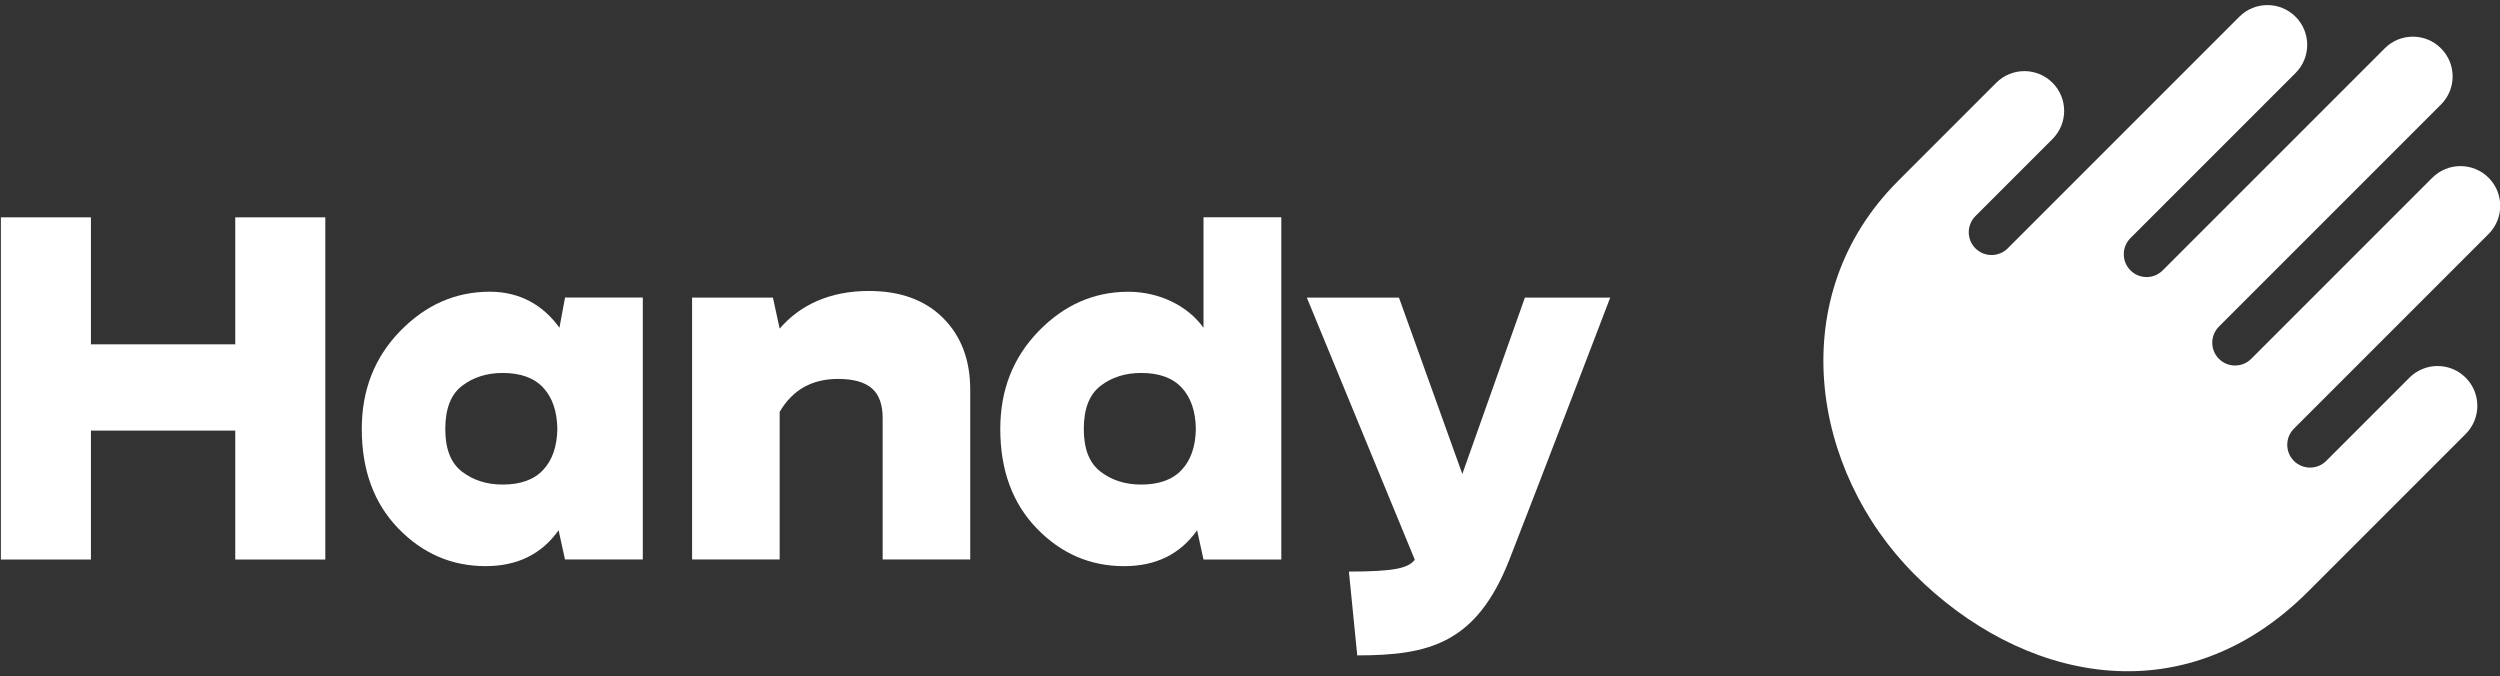 <?xml version="1.0" encoding="UTF-8"?><svg id="Capa_1" xmlns="http://www.w3.org/2000/svg" viewBox="0 0 623.8 168.75"><rect x="0" y="0" width="623.8" height="168.75" fill="#333333" stroke="none"/><defs><style>.cls-1{fill:#fff;}</style></defs><path class="cls-1" d="M81.17,54.23v85.38h-22.47v-32.16H22.69v32.16H.22V54.23H22.69v31.68H58.7v-31.68h22.47Z"/><path class="cls-1" d="M160.39,74.26v65.34h-19.41l-1.6-7.29c-4.23,5.97-10.3,8.95-18.21,8.95-8.46,0-15.73-3.14-21.8-9.42-6.07-6.28-9.1-14.55-9.1-24.82,0-9.71,3.19-17.84,9.57-24.4,6.38-6.56,13.84-9.83,22.37-9.83,7.56,0,13.35,3.37,17.38,8.99l1.4-7.53h19.41Zm-24.85,42.98c2.28-2.44,3.45-5.84,3.53-10.2-.07-4.43-1.25-7.87-3.53-10.31-2.27-2.45-5.65-3.67-10.12-3.67-3.95,0-7.33,1.07-10.12,3.21-2.8,2.14-4.19,5.73-4.19,10.77s1.4,8.52,4.19,10.66c2.8,2.14,6.17,3.21,10.12,3.21,4.47,0,7.85-1.22,10.12-3.67Z"/><path class="cls-1" d="M242.09,139.6h-21.85v-35.27c0-3.4-.9-5.88-2.7-7.44-1.81-1.56-4.61-2.34-8.43-2.34-6.52,0-11.37,2.74-14.57,8.22v36.83h-21.85V74.26h20.17l1.68,7.74c5.06-5.89,12.49-9.4,22.27-9.4,7.84,0,14.01,2.26,18.52,6.76,4.51,4.51,6.76,10.47,6.76,17.9v42.35Z"/><path class="cls-1" d="M401.78,74.26s-18.33,47.97-25.14,65.34c-8.22,20.97-20.03,23.93-37.98,23.93l-2.08-20.91c11.75,0,14.84-.94,16.44-2.95l-26.94-65.41h22.99l15.81,44.01,15.61-44.01h21.29Z"/><path class="cls-1" d="M319.71,54.23v85.38h-19.41l-1.6-7.29c-4.23,5.97-10.3,8.95-18.21,8.95-8.46,0-15.73-3.14-21.8-9.42-6.07-6.28-9.1-14.55-9.1-24.82,0-9.71,3.19-17.84,9.57-24.4,6.38-6.56,13.84-9.83,22.37-9.83,7.56,0,14.75,3.37,18.77,8.99v-27.57h19.41Zm-24.85,63.01c2.28-2.44,3.45-5.84,3.53-10.2-.07-4.43-1.25-7.87-3.53-10.31-2.27-2.45-5.65-3.67-10.12-3.67-3.95,0-7.33,1.07-10.12,3.21-2.8,2.14-4.19,5.73-4.19,10.77s1.4,8.52,4.19,10.66c2.8,2.14,6.17,3.21,10.12,3.21,4.47,0,7.85-1.22,10.12-3.67Z"/><path class="cls-1" d="M473.55,45.21c8.28-8.28,24.56-24.56,24.56-24.56,3.87-3.87,10.15-3.87,14.03,0,3.88,3.88,3.88,10.16,0,14.04l-19.23,19.23c-2.22,2.23-2.22,5.83,0,8.05,2.22,2.22,5.83,2.22,8.05,0l57.79-57.79c3.88-3.88,10.16-3.88,14.04,0,3.87,3.87,3.87,10.16,0,14.03l-41.2,41.2c-2.22,2.22-2.22,5.83,0,8.05,2.22,2.23,5.83,2.23,8.05,0l55.4-55.4c3.88-3.88,10.16-3.88,14.03,0,3.88,3.87,3.88,10.16,0,14.03l-55.4,55.4c-2.22,2.23-2.22,5.83,0,8.05,2.22,2.22,5.83,2.22,8.05,0l45.19-45.19c3.88-3.87,10.16-3.87,14.04,0,3.88,3.88,3.87,10.16,0,14.04l-48.57,48.57c-2.22,2.23-2.22,5.83,0,8.05,2.22,2.22,5.83,2.22,8.05,0l20.77-20.77c3.88-3.88,10.16-3.88,14.04,0,3.87,3.87,3.87,10.16,0,14.04l-39.31,39.31c-31.79,31.78-72.13,21.84-98.17-4.21-26.05-26.04-32.78-69.6-4.2-98.17"/></svg>